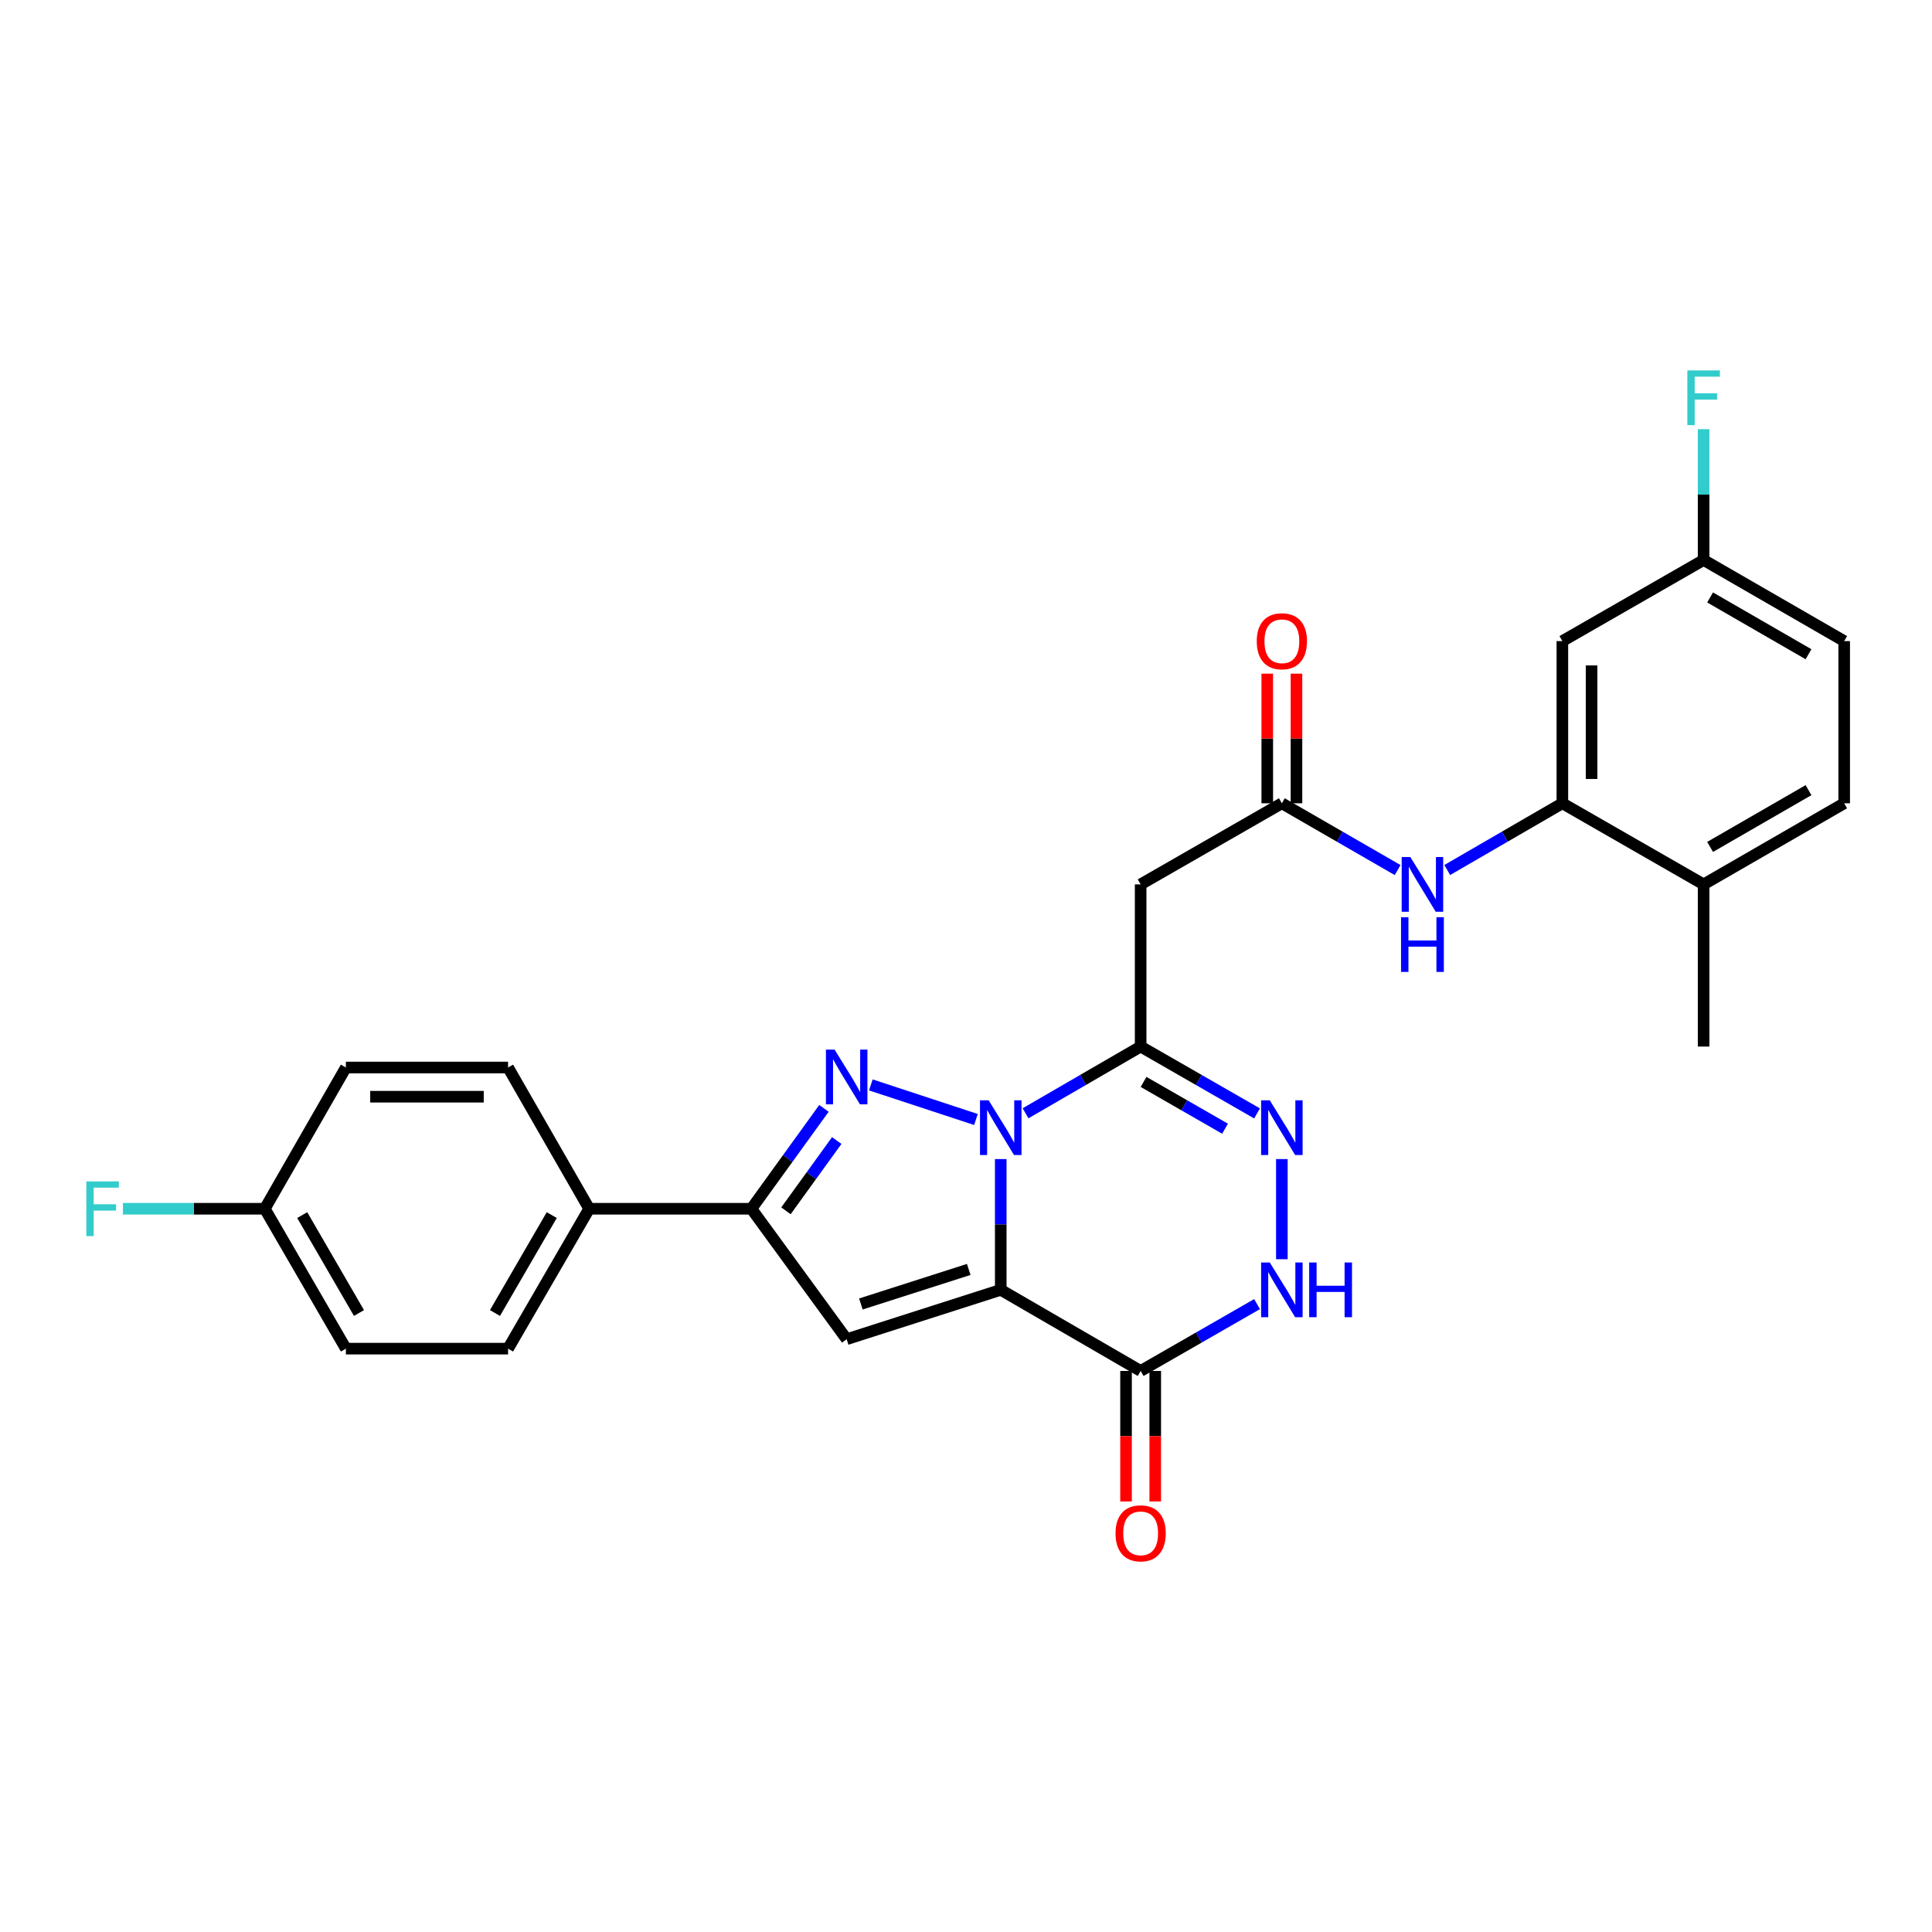 <?xml version='1.0' encoding='iso-8859-1'?>
<svg version='1.1' baseProfile='full'
              xmlns='http://www.w3.org/2000/svg'
                      xmlns:rdkit='http://www.rdkit.org/xml'
                      xmlns:xlink='http://www.w3.org/1999/xlink'
                  xml:space='preserve'
width='1000px' height='1000px' viewBox='0 0 1000 1000'>
<!-- END OF HEADER -->
<rect style='opacity:1.0;fill:#FFFFFF;stroke:none' width='1000' height='1000' x='0' y='0'> </rect>
<path class='bond-0' d='M 517.986,599.934 L 517.986,633.778' style='fill:none;fill-rule:evenodd;stroke:#0000FF;stroke-width:6px;stroke-linecap:butt;stroke-linejoin:miter;stroke-opacity:1' />
<path class='bond-0' d='M 517.986,633.778 L 517.986,667.622' style='fill:none;fill-rule:evenodd;stroke:#000000;stroke-width:6px;stroke-linecap:butt;stroke-linejoin:miter;stroke-opacity:1' />
<path class='bond-1' d='M 505.147,579.45 L 450.739,561.545' style='fill:none;fill-rule:evenodd;stroke:#0000FF;stroke-width:6px;stroke-linecap:butt;stroke-linejoin:miter;stroke-opacity:1' />
<path class='bond-2' d='M 530.819,576.236 L 560.607,558.969' style='fill:none;fill-rule:evenodd;stroke:#0000FF;stroke-width:6px;stroke-linecap:butt;stroke-linejoin:miter;stroke-opacity:1' />
<path class='bond-2' d='M 560.607,558.969 L 590.395,541.701' style='fill:none;fill-rule:evenodd;stroke:#000000;stroke-width:6px;stroke-linecap:butt;stroke-linejoin:miter;stroke-opacity:1' />
<path class='bond-3' d='M 517.986,667.622 L 438.238,693.169' style='fill:none;fill-rule:evenodd;stroke:#000000;stroke-width:6px;stroke-linecap:butt;stroke-linejoin:miter;stroke-opacity:1' />
<path class='bond-3' d='M 501.412,657.058 L 445.588,674.941' style='fill:none;fill-rule:evenodd;stroke:#000000;stroke-width:6px;stroke-linecap:butt;stroke-linejoin:miter;stroke-opacity:1' />
<path class='bond-4' d='M 517.986,667.622 L 590.395,709.605' style='fill:none;fill-rule:evenodd;stroke:#000000;stroke-width:6px;stroke-linecap:butt;stroke-linejoin:miter;stroke-opacity:1' />
<path class='bond-6' d='M 426.48,573.695 L 407.702,599.672' style='fill:none;fill-rule:evenodd;stroke:#0000FF;stroke-width:6px;stroke-linecap:butt;stroke-linejoin:miter;stroke-opacity:1' />
<path class='bond-6' d='M 407.702,599.672 L 388.924,625.649' style='fill:none;fill-rule:evenodd;stroke:#000000;stroke-width:6px;stroke-linecap:butt;stroke-linejoin:miter;stroke-opacity:1' />
<path class='bond-6' d='M 433.098,590.344 L 419.953,608.528' style='fill:none;fill-rule:evenodd;stroke:#0000FF;stroke-width:6px;stroke-linecap:butt;stroke-linejoin:miter;stroke-opacity:1' />
<path class='bond-6' d='M 419.953,608.528 L 406.808,626.712' style='fill:none;fill-rule:evenodd;stroke:#000000;stroke-width:6px;stroke-linecap:butt;stroke-linejoin:miter;stroke-opacity:1' />
<path class='bond-5' d='M 590.395,541.701 L 620.52,558.999' style='fill:none;fill-rule:evenodd;stroke:#000000;stroke-width:6px;stroke-linecap:butt;stroke-linejoin:miter;stroke-opacity:1' />
<path class='bond-5' d='M 620.52,558.999 L 650.645,576.298' style='fill:none;fill-rule:evenodd;stroke:#0000FF;stroke-width:6px;stroke-linecap:butt;stroke-linejoin:miter;stroke-opacity:1' />
<path class='bond-5' d='M 591.905,560 L 612.992,572.108' style='fill:none;fill-rule:evenodd;stroke:#000000;stroke-width:6px;stroke-linecap:butt;stroke-linejoin:miter;stroke-opacity:1' />
<path class='bond-5' d='M 612.992,572.108 L 634.08,584.217' style='fill:none;fill-rule:evenodd;stroke:#0000FF;stroke-width:6px;stroke-linecap:butt;stroke-linejoin:miter;stroke-opacity:1' />
<path class='bond-8' d='M 590.395,541.701 L 590.395,457.754' style='fill:none;fill-rule:evenodd;stroke:#000000;stroke-width:6px;stroke-linecap:butt;stroke-linejoin:miter;stroke-opacity:1' />
<path class='bond-28' d='M 438.238,693.169 L 388.924,625.649' style='fill:none;fill-rule:evenodd;stroke:#000000;stroke-width:6px;stroke-linecap:butt;stroke-linejoin:miter;stroke-opacity:1' />
<path class='bond-14' d='M 582.836,709.605 L 582.836,743.377' style='fill:none;fill-rule:evenodd;stroke:#000000;stroke-width:6px;stroke-linecap:butt;stroke-linejoin:miter;stroke-opacity:1' />
<path class='bond-14' d='M 582.836,743.377 L 582.836,777.15' style='fill:none;fill-rule:evenodd;stroke:#FF0000;stroke-width:6px;stroke-linecap:butt;stroke-linejoin:miter;stroke-opacity:1' />
<path class='bond-14' d='M 597.953,709.605 L 597.953,743.377' style='fill:none;fill-rule:evenodd;stroke:#000000;stroke-width:6px;stroke-linecap:butt;stroke-linejoin:miter;stroke-opacity:1' />
<path class='bond-14' d='M 597.953,743.377 L 597.953,777.15' style='fill:none;fill-rule:evenodd;stroke:#FF0000;stroke-width:6px;stroke-linecap:butt;stroke-linejoin:miter;stroke-opacity:1' />
<path class='bond-29' d='M 590.395,709.605 L 620.52,692.303' style='fill:none;fill-rule:evenodd;stroke:#000000;stroke-width:6px;stroke-linecap:butt;stroke-linejoin:miter;stroke-opacity:1' />
<path class='bond-29' d='M 620.52,692.303 L 650.645,675.001' style='fill:none;fill-rule:evenodd;stroke:#0000FF;stroke-width:6px;stroke-linecap:butt;stroke-linejoin:miter;stroke-opacity:1' />
<path class='bond-7' d='M 663.492,599.934 L 663.492,651.77' style='fill:none;fill-rule:evenodd;stroke:#0000FF;stroke-width:6px;stroke-linecap:butt;stroke-linejoin:miter;stroke-opacity:1' />
<path class='bond-13' d='M 388.924,625.649 L 304.96,625.649' style='fill:none;fill-rule:evenodd;stroke:#000000;stroke-width:6px;stroke-linecap:butt;stroke-linejoin:miter;stroke-opacity:1' />
<path class='bond-9' d='M 590.395,457.754 L 663.492,415.78' style='fill:none;fill-rule:evenodd;stroke:#000000;stroke-width:6px;stroke-linecap:butt;stroke-linejoin:miter;stroke-opacity:1' />
<path class='bond-11' d='M 663.492,415.78 L 693.453,433.063' style='fill:none;fill-rule:evenodd;stroke:#000000;stroke-width:6px;stroke-linecap:butt;stroke-linejoin:miter;stroke-opacity:1' />
<path class='bond-11' d='M 693.453,433.063 L 723.413,450.347' style='fill:none;fill-rule:evenodd;stroke:#0000FF;stroke-width:6px;stroke-linecap:butt;stroke-linejoin:miter;stroke-opacity:1' />
<path class='bond-16' d='M 671.05,415.78 L 671.05,382.235' style='fill:none;fill-rule:evenodd;stroke:#000000;stroke-width:6px;stroke-linecap:butt;stroke-linejoin:miter;stroke-opacity:1' />
<path class='bond-16' d='M 671.05,382.235 L 671.05,348.691' style='fill:none;fill-rule:evenodd;stroke:#FF0000;stroke-width:6px;stroke-linecap:butt;stroke-linejoin:miter;stroke-opacity:1' />
<path class='bond-16' d='M 655.934,415.78 L 655.934,382.235' style='fill:none;fill-rule:evenodd;stroke:#000000;stroke-width:6px;stroke-linecap:butt;stroke-linejoin:miter;stroke-opacity:1' />
<path class='bond-16' d='M 655.934,382.235 L 655.934,348.691' style='fill:none;fill-rule:evenodd;stroke:#FF0000;stroke-width:6px;stroke-linecap:butt;stroke-linejoin:miter;stroke-opacity:1' />
<path class='bond-10' d='M 808.679,415.78 L 778.882,433.048' style='fill:none;fill-rule:evenodd;stroke:#000000;stroke-width:6px;stroke-linecap:butt;stroke-linejoin:miter;stroke-opacity:1' />
<path class='bond-10' d='M 778.882,433.048 L 749.086,450.316' style='fill:none;fill-rule:evenodd;stroke:#0000FF;stroke-width:6px;stroke-linecap:butt;stroke-linejoin:miter;stroke-opacity:1' />
<path class='bond-12' d='M 808.679,415.78 L 808.679,331.832' style='fill:none;fill-rule:evenodd;stroke:#000000;stroke-width:6px;stroke-linecap:butt;stroke-linejoin:miter;stroke-opacity:1' />
<path class='bond-12' d='M 823.795,403.188 L 823.795,344.424' style='fill:none;fill-rule:evenodd;stroke:#000000;stroke-width:6px;stroke-linecap:butt;stroke-linejoin:miter;stroke-opacity:1' />
<path class='bond-15' d='M 808.679,415.78 L 881.784,457.754' style='fill:none;fill-rule:evenodd;stroke:#000000;stroke-width:6px;stroke-linecap:butt;stroke-linejoin:miter;stroke-opacity:1' />
<path class='bond-20' d='M 808.679,331.832 L 881.784,289.85' style='fill:none;fill-rule:evenodd;stroke:#000000;stroke-width:6px;stroke-linecap:butt;stroke-linejoin:miter;stroke-opacity:1' />
<path class='bond-17' d='M 304.96,625.649 L 262.977,698.057' style='fill:none;fill-rule:evenodd;stroke:#000000;stroke-width:6px;stroke-linecap:butt;stroke-linejoin:miter;stroke-opacity:1' />
<path class='bond-17' d='M 285.585,628.928 L 256.197,679.614' style='fill:none;fill-rule:evenodd;stroke:#000000;stroke-width:6px;stroke-linecap:butt;stroke-linejoin:miter;stroke-opacity:1' />
<path class='bond-18' d='M 304.96,625.649 L 262.977,552.543' style='fill:none;fill-rule:evenodd;stroke:#000000;stroke-width:6px;stroke-linecap:butt;stroke-linejoin:miter;stroke-opacity:1' />
<path class='bond-19' d='M 881.784,457.754 L 954.545,415.78' style='fill:none;fill-rule:evenodd;stroke:#000000;stroke-width:6px;stroke-linecap:butt;stroke-linejoin:miter;stroke-opacity:1' />
<path class='bond-19' d='M 885.145,438.363 L 936.078,408.982' style='fill:none;fill-rule:evenodd;stroke:#000000;stroke-width:6px;stroke-linecap:butt;stroke-linejoin:miter;stroke-opacity:1' />
<path class='bond-27' d='M 881.784,457.754 L 881.784,541.701' style='fill:none;fill-rule:evenodd;stroke:#000000;stroke-width:6px;stroke-linecap:butt;stroke-linejoin:miter;stroke-opacity:1' />
<path class='bond-23' d='M 262.977,698.057 L 179.03,698.057' style='fill:none;fill-rule:evenodd;stroke:#000000;stroke-width:6px;stroke-linecap:butt;stroke-linejoin:miter;stroke-opacity:1' />
<path class='bond-24' d='M 262.977,552.543 L 179.03,552.543' style='fill:none;fill-rule:evenodd;stroke:#000000;stroke-width:6px;stroke-linecap:butt;stroke-linejoin:miter;stroke-opacity:1' />
<path class='bond-24' d='M 250.385,567.66 L 191.622,567.66' style='fill:none;fill-rule:evenodd;stroke:#000000;stroke-width:6px;stroke-linecap:butt;stroke-linejoin:miter;stroke-opacity:1' />
<path class='bond-22' d='M 954.545,415.78 L 954.545,331.832' style='fill:none;fill-rule:evenodd;stroke:#000000;stroke-width:6px;stroke-linecap:butt;stroke-linejoin:miter;stroke-opacity:1' />
<path class='bond-25' d='M 881.784,289.85 L 881.784,255.997' style='fill:none;fill-rule:evenodd;stroke:#000000;stroke-width:6px;stroke-linecap:butt;stroke-linejoin:miter;stroke-opacity:1' />
<path class='bond-25' d='M 881.784,255.997 L 881.784,222.145' style='fill:none;fill-rule:evenodd;stroke:#33CCCC;stroke-width:6px;stroke-linecap:butt;stroke-linejoin:miter;stroke-opacity:1' />
<path class='bond-31' d='M 881.784,289.85 L 954.545,331.832' style='fill:none;fill-rule:evenodd;stroke:#000000;stroke-width:6px;stroke-linecap:butt;stroke-linejoin:miter;stroke-opacity:1' />
<path class='bond-31' d='M 885.144,309.241 L 936.077,338.628' style='fill:none;fill-rule:evenodd;stroke:#000000;stroke-width:6px;stroke-linecap:butt;stroke-linejoin:miter;stroke-opacity:1' />
<path class='bond-21' d='M 137.056,625.649 L 179.03,552.543' style='fill:none;fill-rule:evenodd;stroke:#000000;stroke-width:6px;stroke-linecap:butt;stroke-linejoin:miter;stroke-opacity:1' />
<path class='bond-26' d='M 137.056,625.649 L 100.342,625.649' style='fill:none;fill-rule:evenodd;stroke:#000000;stroke-width:6px;stroke-linecap:butt;stroke-linejoin:miter;stroke-opacity:1' />
<path class='bond-26' d='M 100.342,625.649 L 63.627,625.649' style='fill:none;fill-rule:evenodd;stroke:#33CCCC;stroke-width:6px;stroke-linecap:butt;stroke-linejoin:miter;stroke-opacity:1' />
<path class='bond-30' d='M 137.056,625.649 L 179.03,698.057' style='fill:none;fill-rule:evenodd;stroke:#000000;stroke-width:6px;stroke-linecap:butt;stroke-linejoin:miter;stroke-opacity:1' />
<path class='bond-30' d='M 156.43,628.929 L 185.812,679.615' style='fill:none;fill-rule:evenodd;stroke:#000000;stroke-width:6px;stroke-linecap:butt;stroke-linejoin:miter;stroke-opacity:1' />
<path  class='atom-0' d='M 511.726 569.515
L 521.006 584.515
Q 521.926 585.995, 523.406 588.675
Q 524.886 591.355, 524.966 591.515
L 524.966 569.515
L 528.726 569.515
L 528.726 597.835
L 524.846 597.835
L 514.886 581.435
Q 513.726 579.515, 512.486 577.315
Q 511.286 575.115, 510.926 574.435
L 510.926 597.835
L 507.246 597.835
L 507.246 569.515
L 511.726 569.515
' fill='#0000FF'/>
<path  class='atom-2' d='M 431.978 543.271
L 441.258 558.271
Q 442.178 559.751, 443.658 562.431
Q 445.138 565.111, 445.218 565.271
L 445.218 543.271
L 448.978 543.271
L 448.978 571.591
L 445.098 571.591
L 435.138 555.191
Q 433.978 553.271, 432.738 551.071
Q 431.538 548.871, 431.178 548.191
L 431.178 571.591
L 427.498 571.591
L 427.498 543.271
L 431.978 543.271
' fill='#0000FF'/>
<path  class='atom-6' d='M 657.232 569.515
L 666.512 584.515
Q 667.432 585.995, 668.912 588.675
Q 670.392 591.355, 670.472 591.515
L 670.472 569.515
L 674.232 569.515
L 674.232 597.835
L 670.352 597.835
L 660.392 581.435
Q 659.232 579.515, 657.992 577.315
Q 656.792 575.115, 656.432 574.435
L 656.432 597.835
L 652.752 597.835
L 652.752 569.515
L 657.232 569.515
' fill='#0000FF'/>
<path  class='atom-8' d='M 657.232 653.462
L 666.512 668.462
Q 667.432 669.942, 668.912 672.622
Q 670.392 675.302, 670.472 675.462
L 670.472 653.462
L 674.232 653.462
L 674.232 681.782
L 670.352 681.782
L 660.392 665.382
Q 659.232 663.462, 657.992 661.262
Q 656.792 659.062, 656.432 658.382
L 656.432 681.782
L 652.752 681.782
L 652.752 653.462
L 657.232 653.462
' fill='#0000FF'/>
<path  class='atom-8' d='M 677.632 653.462
L 681.472 653.462
L 681.472 665.502
L 695.952 665.502
L 695.952 653.462
L 699.792 653.462
L 699.792 681.782
L 695.952 681.782
L 695.952 668.702
L 681.472 668.702
L 681.472 681.782
L 677.632 681.782
L 677.632 653.462
' fill='#0000FF'/>
<path  class='atom-12' d='M 729.993 443.594
L 739.273 458.594
Q 740.193 460.074, 741.673 462.754
Q 743.153 465.434, 743.233 465.594
L 743.233 443.594
L 746.993 443.594
L 746.993 471.914
L 743.113 471.914
L 733.153 455.514
Q 731.993 453.594, 730.753 451.394
Q 729.553 449.194, 729.193 448.514
L 729.193 471.914
L 725.513 471.914
L 725.513 443.594
L 729.993 443.594
' fill='#0000FF'/>
<path  class='atom-12' d='M 725.173 474.746
L 729.013 474.746
L 729.013 486.786
L 743.493 486.786
L 743.493 474.746
L 747.333 474.746
L 747.333 503.066
L 743.493 503.066
L 743.493 489.986
L 729.013 489.986
L 729.013 503.066
L 725.173 503.066
L 725.173 474.746
' fill='#0000FF'/>
<path  class='atom-15' d='M 577.395 793.649
Q 577.395 786.849, 580.755 783.049
Q 584.115 779.249, 590.395 779.249
Q 596.675 779.249, 600.035 783.049
Q 603.395 786.849, 603.395 793.649
Q 603.395 800.529, 599.995 804.449
Q 596.595 808.329, 590.395 808.329
Q 584.155 808.329, 580.755 804.449
Q 577.395 800.569, 577.395 793.649
M 590.395 805.129
Q 594.715 805.129, 597.035 802.249
Q 599.395 799.329, 599.395 793.649
Q 599.395 788.089, 597.035 785.289
Q 594.715 782.449, 590.395 782.449
Q 586.075 782.449, 583.715 785.249
Q 581.395 788.049, 581.395 793.649
Q 581.395 799.369, 583.715 802.249
Q 586.075 805.129, 590.395 805.129
' fill='#FF0000'/>
<path  class='atom-17' d='M 650.492 331.912
Q 650.492 325.112, 653.852 321.312
Q 657.212 317.512, 663.492 317.512
Q 669.772 317.512, 673.132 321.312
Q 676.492 325.112, 676.492 331.912
Q 676.492 338.792, 673.092 342.712
Q 669.692 346.592, 663.492 346.592
Q 657.252 346.592, 653.852 342.712
Q 650.492 338.832, 650.492 331.912
M 663.492 343.392
Q 667.812 343.392, 670.132 340.512
Q 672.492 337.592, 672.492 331.912
Q 672.492 326.352, 670.132 323.552
Q 667.812 320.712, 663.492 320.712
Q 659.172 320.712, 656.812 323.512
Q 654.492 326.312, 654.492 331.912
Q 654.492 337.632, 656.812 340.512
Q 659.172 343.392, 663.492 343.392
' fill='#FF0000'/>
<path  class='atom-26' d='M 873.364 191.726
L 890.204 191.726
L 890.204 194.966
L 877.164 194.966
L 877.164 203.566
L 888.764 203.566
L 888.764 206.846
L 877.164 206.846
L 877.164 220.046
L 873.364 220.046
L 873.364 191.726
' fill='#33CCCC'/>
<path  class='atom-27' d='M 44.689 611.489
L 61.529 611.489
L 61.529 614.729
L 48.489 614.729
L 48.489 623.329
L 60.089 623.329
L 60.089 626.609
L 48.489 626.609
L 48.489 639.809
L 44.689 639.809
L 44.689 611.489
' fill='#33CCCC'/>
</svg>
